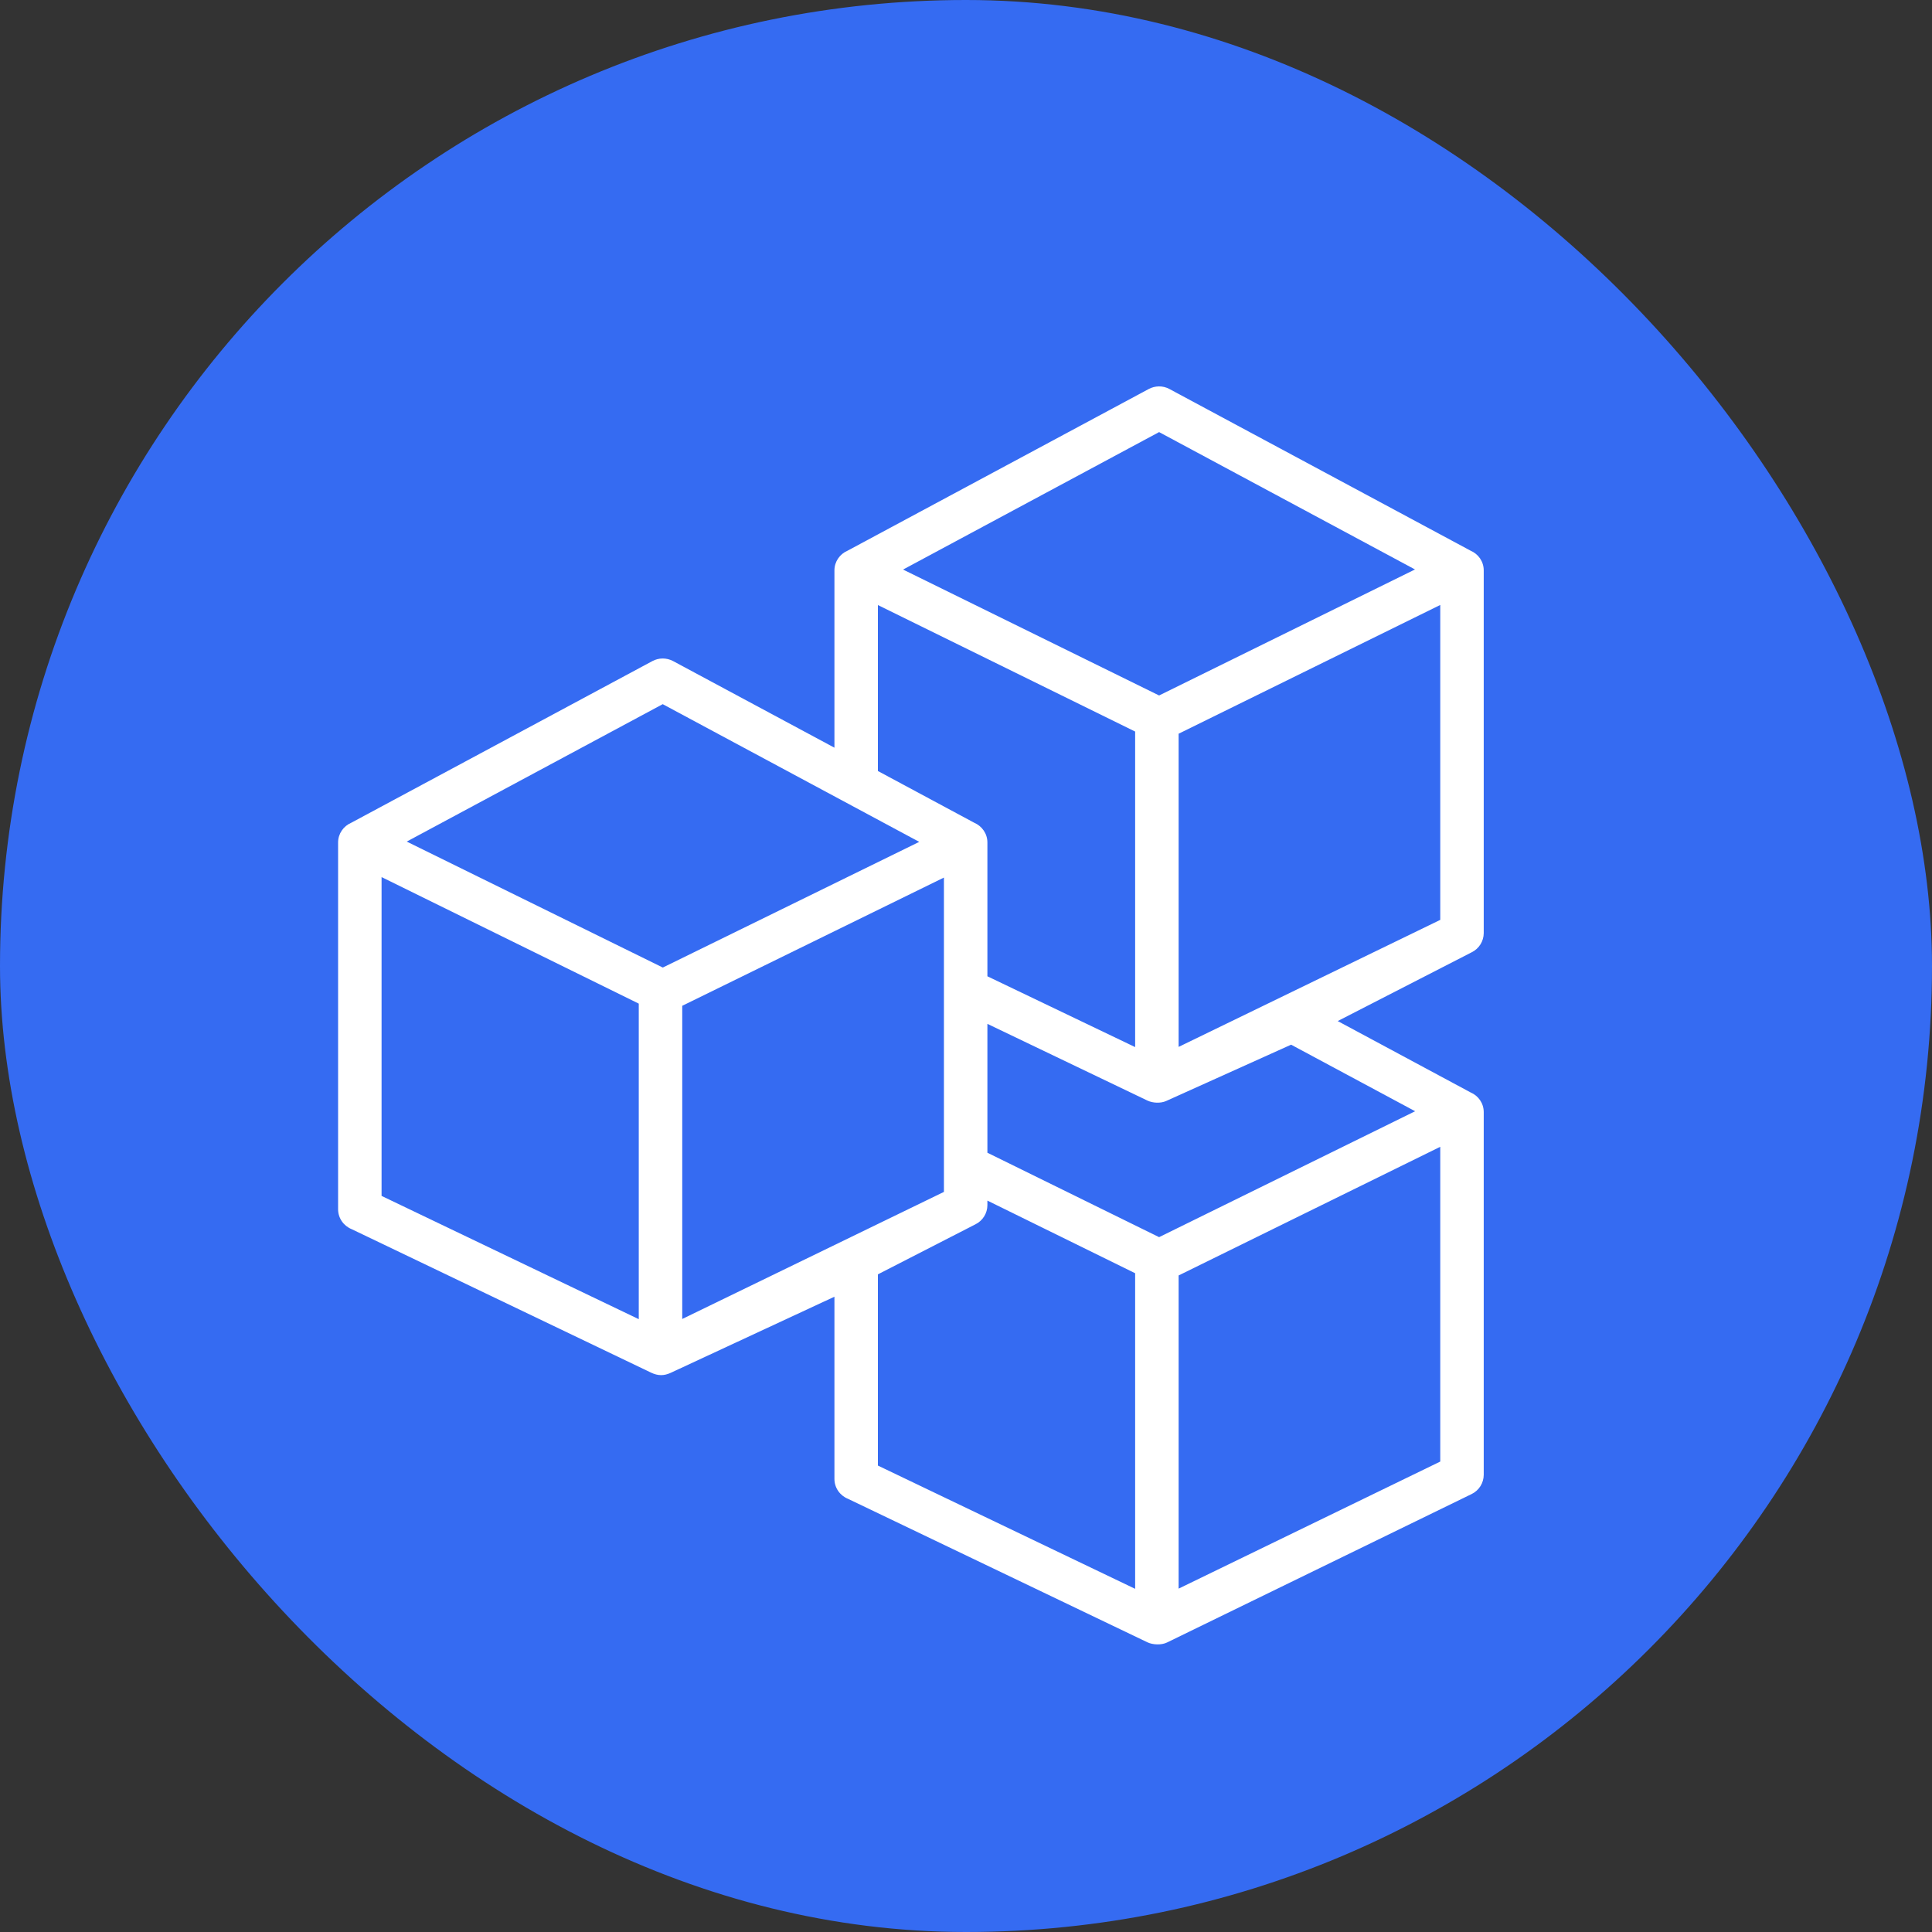 <svg width="40" height="40" viewBox="0 0 40 40" fill="none" xmlns="http://www.w3.org/2000/svg">
<rect x="0" y="0" width="40" height="40" fill="#333333" stroke="none"/>
<rect width="40" height="40" rx="20" fill="#356BF2"/>
<path d="M18.176 26.384V30.343L23.502 32.895V26.361L20.443 24.857V24.953C20.442 25.116 20.35 25.273 20.192 25.35L18.176 26.384ZM20.443 23.866L23.998 25.614L29.299 23.007L26.731 21.629L24.144 22.795C24.031 22.846 23.867 22.839 23.756 22.786L20.443 21.198V23.866ZM20.443 20.213L23.502 21.679V15.146L18.176 12.527V15.963L20.172 17.035C20.331 17.103 20.443 17.26 20.443 17.442V20.213ZM17.276 15.48V11.809C17.276 11.627 17.388 11.47 17.547 11.402L23.783 8.054C23.913 7.985 24.074 7.979 24.212 8.054L30.448 11.402C30.608 11.47 30.719 11.627 30.719 11.809V19.32C30.718 19.483 30.626 19.64 30.468 19.717L27.696 21.14L30.448 22.618C30.608 22.686 30.719 22.842 30.719 23.025V30.535C30.718 30.699 30.626 30.856 30.468 30.933L24.162 34.006C24.047 34.062 23.87 34.056 23.756 34.002L17.558 31.032C17.393 30.966 17.276 30.806 17.276 30.62V26.847L13.886 28.423C13.75 28.486 13.624 28.488 13.48 28.419L7.282 25.449C7.117 25.383 7 25.223 7 25.037V17.442C7 17.26 7.112 17.103 7.271 17.035L13.507 13.687C13.636 13.618 13.797 13.613 13.936 13.687L17.276 15.48ZM7.9 18.159V24.76L13.225 27.312V20.779L7.9 18.159ZM14.125 20.824V27.308L19.543 24.677V18.169L14.125 20.824ZM19.032 17.43L13.721 14.579L8.421 17.424L13.723 20.032L19.032 17.43ZM24.402 15.191V21.675L29.819 19.045V12.525L24.402 15.191ZM29.296 11.79L23.998 8.946L18.697 11.792L23.998 14.399L29.296 11.79ZM24.402 26.407V32.891L29.819 30.26V23.743L24.402 26.407Z" fill="white"/>
</svg>
